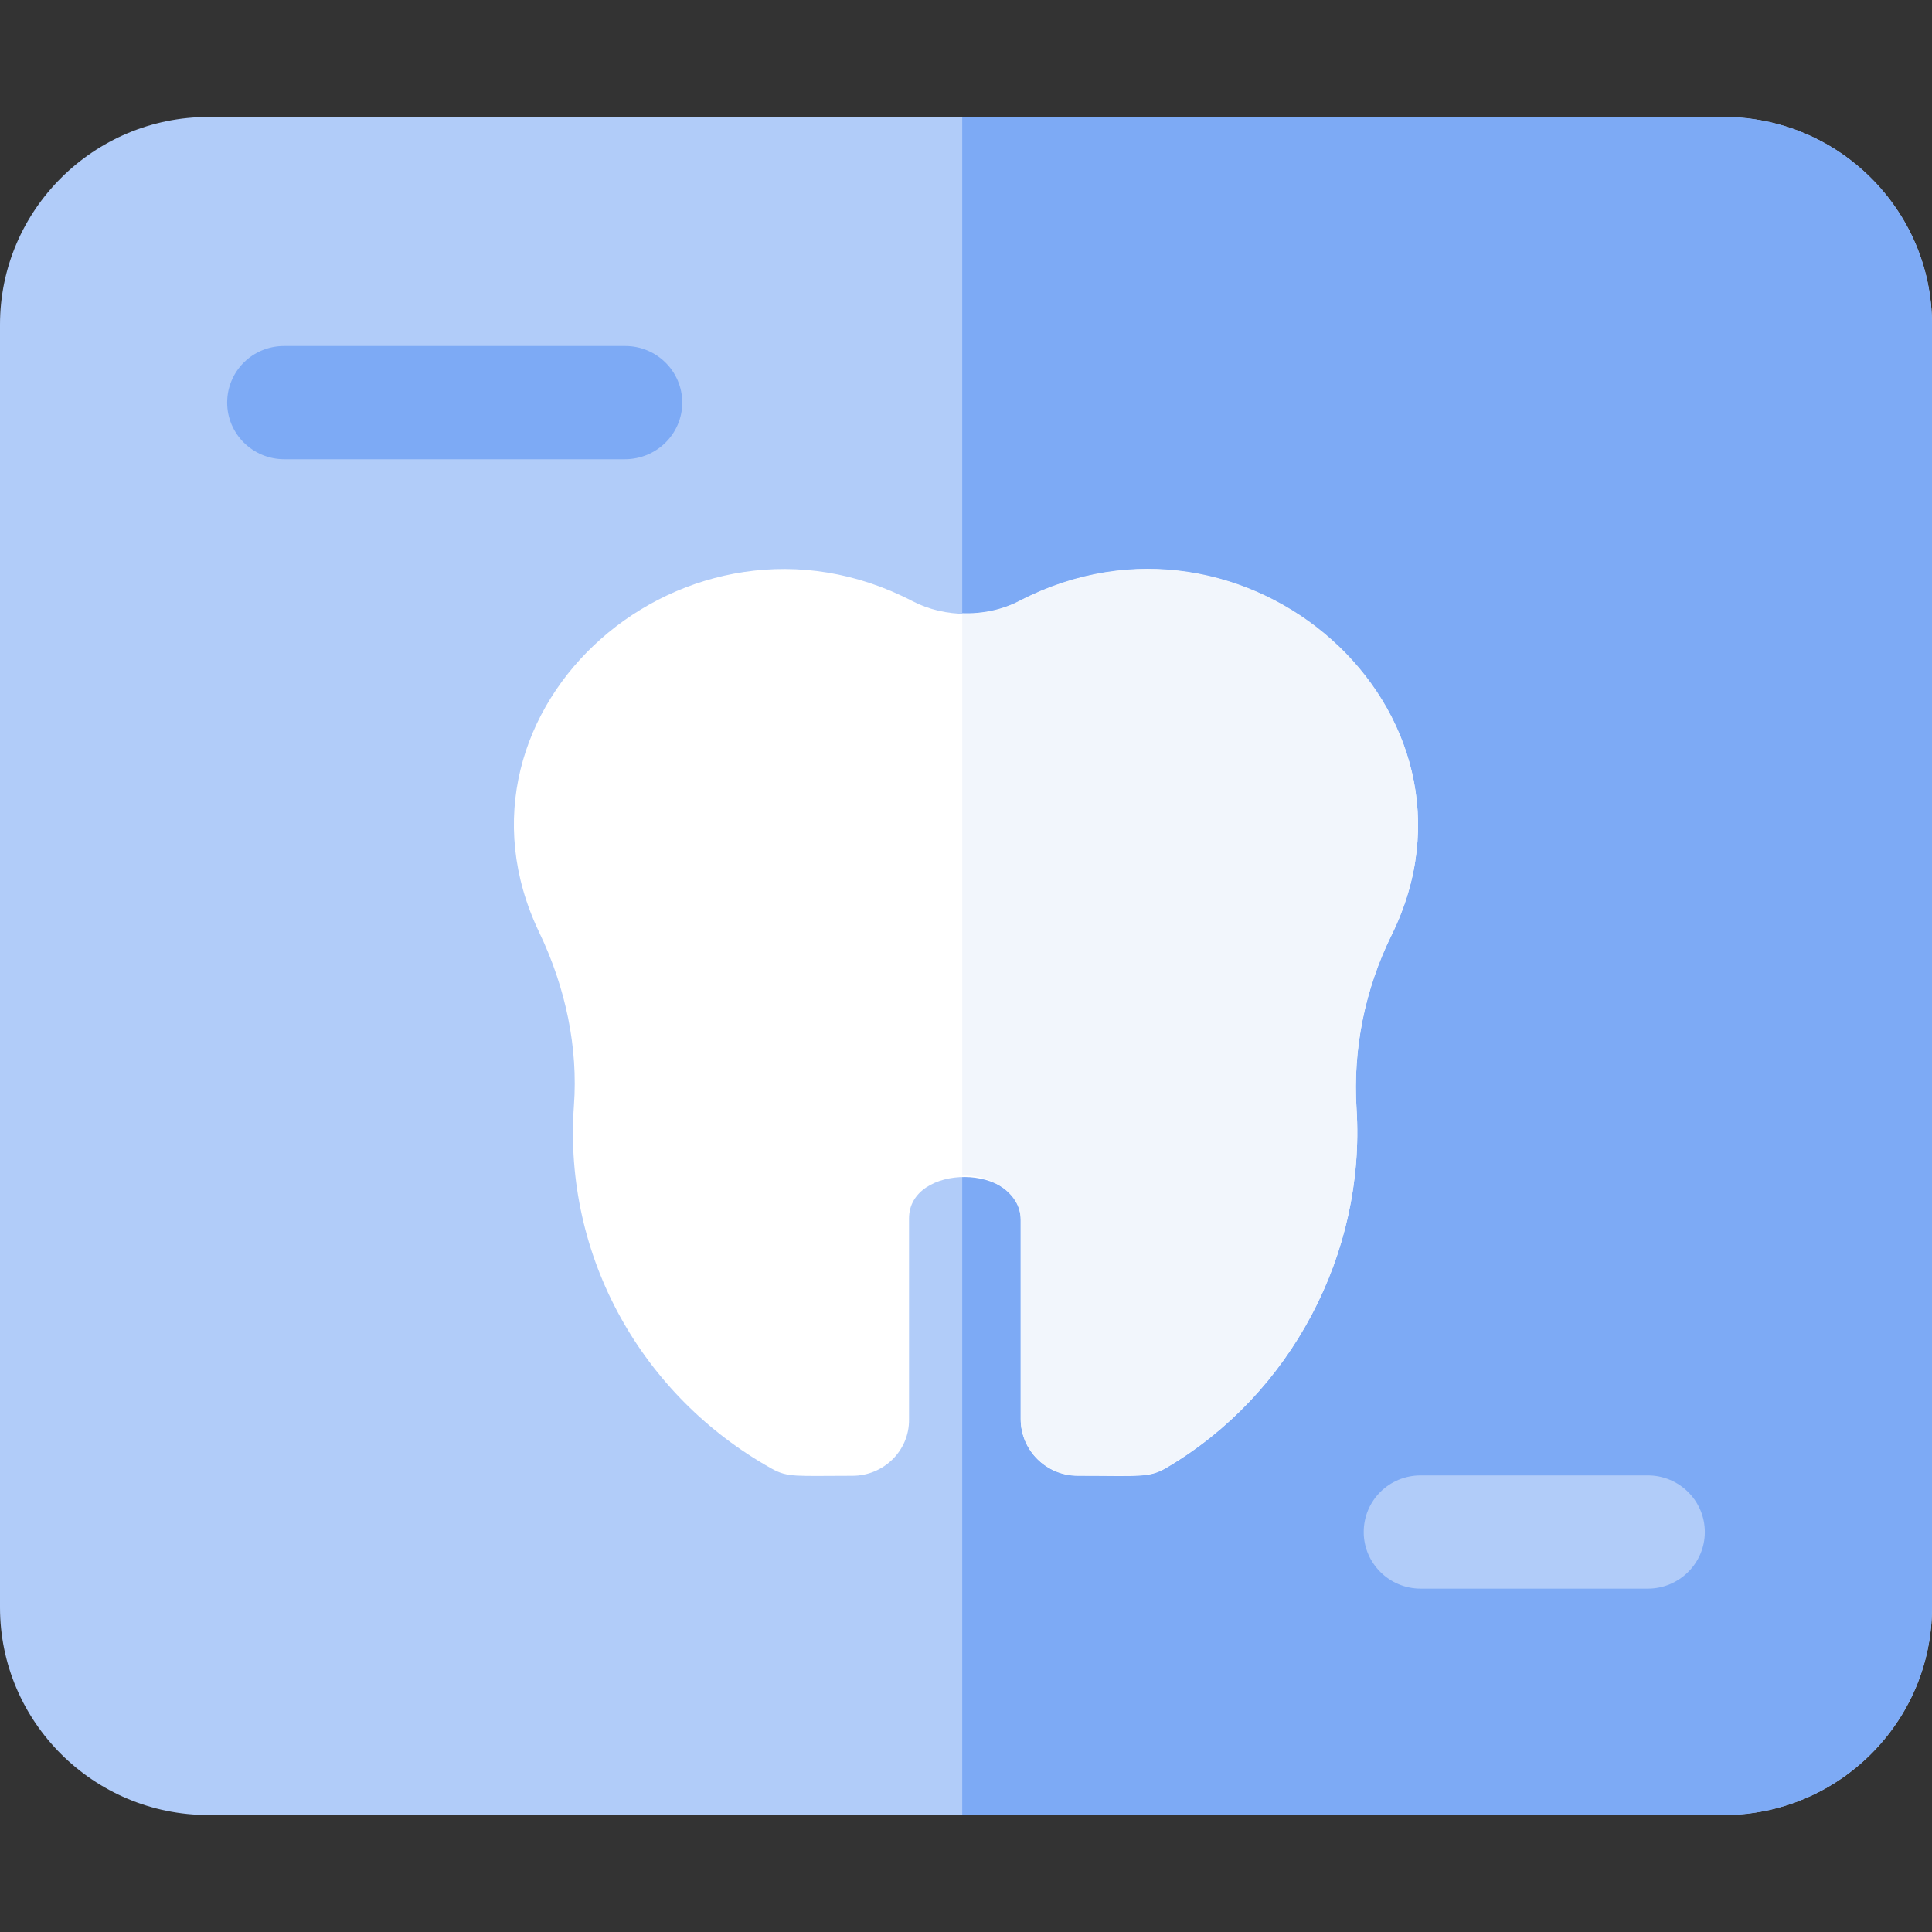 <svg xmlns="http://www.w3.org/2000/svg" viewBox="0 0 512 512"><rect x="0" y="0" width="512" height="512" fill="#333333" stroke="none"/><path d="m456.8 481h-401.6c-30.4 0-55.2-24.7-55.2-55v-340c0-30.3 24.8-55 55.2-55h401.6c30.4 0 55.2 24.7 55.2 55v340c0 30.3-24.8 55-55.2 55z" fill="#b1ccf9"></path><path d="m456.8 31h-201.8v450h201.8c30.4 0 55.2-24.7 55.2-55v-340c0-30.3-24.8-55-55.2-55z" fill="#7daaf5"></path><path d="m165.6 121.7h-90.3c-8.3 0-15.1-6.7-15.1-15s6.7-15 15.1-15h90.4c8.3 0 15.1 6.7 15.1 15s-6.8 15-15.2 15z" fill="#7daaf5"></path><path d="m436.7 421h-60.2c-8.3 0-15.1-6.7-15.1-15s6.7-15 15.1-15h60.2c8.3 0 15.1 6.7 15.1 15s-6.8 15-15.1 15z" fill="#b1ccf9"></path><path d="m225.9 391.1c-14.9 0-17.1.5-21.4-1.9-34.2-19.1-55.3-56-52.4-96.3 1.1-15.1-2.1-31-9.2-45.8-28.5-59.5 39.3-118.8 98.9-87.8 8.6 4.5 19.8 4.5 28.4 0 59.9-31.1 127.8 29.1 98.6 88.5-7.1 14.4-10.3 30.3-9.3 46.1 2.4 38.3-17.4 75.7-50.4 95.1-4.6 2.7-7 2.1-23.5 2.1-8.3 0-15.1-6.7-15.1-15v-52.8c0-15.1-29.6-15.1-29.6-.4v53.3c.1 8.2-6.7 14.9-15 14.9z" fill="#fff"></path><path d="m270.2 159.2c-4.6 2.4-9.9 3.5-15.2 3.3v149.1c7.2-.5 15.5 4.5 15.5 11.6v52.8c0 8.3 6.7 15 15.1 15 16.9 0 19 .5 23.5-2.1 33-19.4 52.8-56.8 50.4-95.1-1-15.8 2.2-31.8 9.3-46.1 29.2-59.3-38.6-119.6-98.6-88.5z" fill="#f2f6fc"></path></svg>